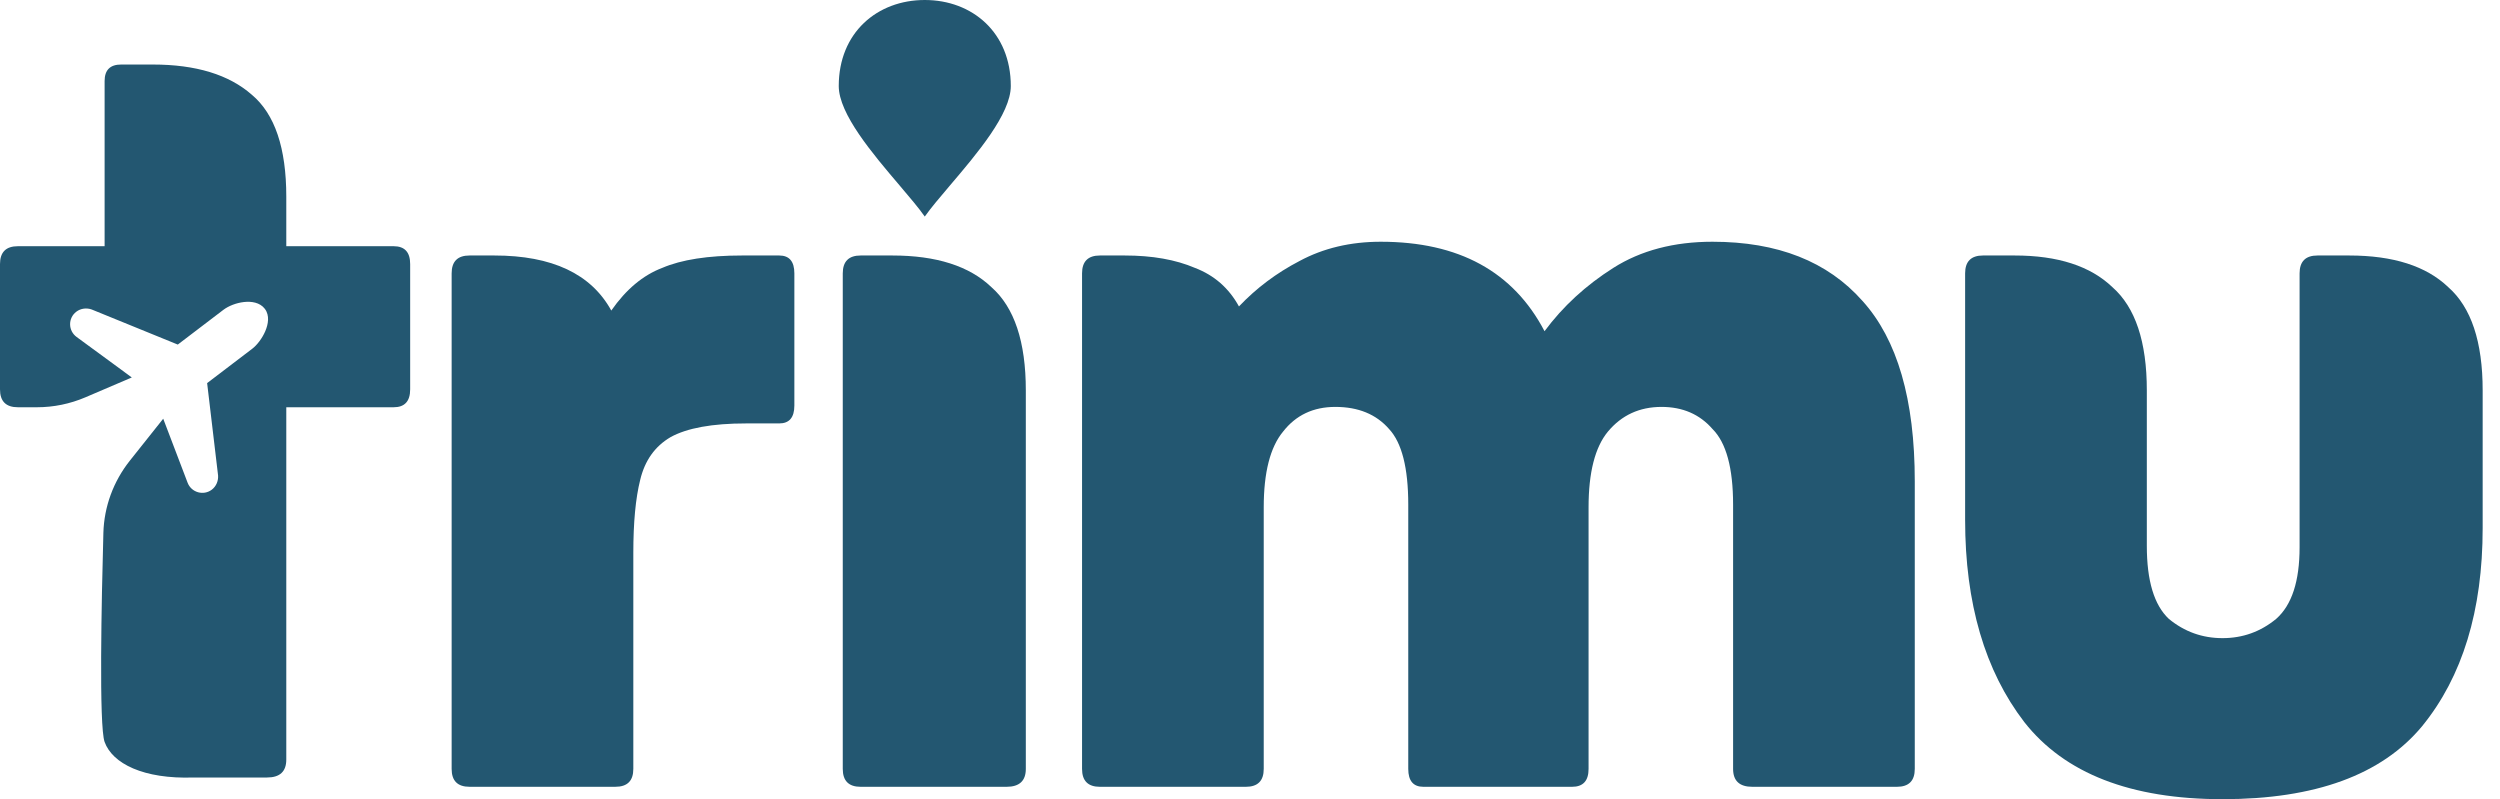 <svg width="122" height="39" viewBox="0 0 122 39" fill="none" xmlns="http://www.w3.org/2000/svg">
<path d="M108.459 39C103.981 39 100.757 37.746 98.787 35.239C96.861 32.731 95.898 29.44 95.898 25.365V13.341C95.898 12.759 96.189 12.468 96.772 12.468H98.316C100.421 12.468 102.011 12.983 103.085 14.013C104.205 14.998 104.765 16.677 104.765 19.051V26.641C104.765 28.343 105.123 29.529 105.839 30.201C106.601 30.828 107.474 31.141 108.459 31.141C109.444 31.141 110.317 30.828 111.078 30.201C111.84 29.529 112.22 28.365 112.22 26.708V13.341C112.22 12.759 112.511 12.468 113.094 12.468H114.638C116.788 12.468 118.4 12.983 119.475 14.013C120.594 14.998 121.154 16.677 121.154 19.051V25.768C121.154 29.798 120.169 33.022 118.198 35.44C116.228 37.813 112.982 39 108.459 39Z" fill="#235771"/>
<path d="M60.461 14.954C61.312 14.058 62.297 13.319 63.417 12.737C64.581 12.11 65.902 11.797 67.38 11.797C71.186 11.797 73.85 13.252 75.373 16.163C76.268 14.954 77.388 13.924 78.731 13.073C80.075 12.222 81.687 11.797 83.567 11.797C86.747 11.797 89.187 12.759 90.889 14.685C92.591 16.566 93.441 19.499 93.441 23.484V37.522C93.441 38.105 93.15 38.396 92.568 38.396H85.515C84.888 38.396 84.575 38.105 84.575 37.522V24.626C84.575 22.835 84.239 21.603 83.567 20.932C82.941 20.215 82.112 19.857 81.082 19.857C80.007 19.857 79.134 20.26 78.463 21.066C77.836 21.827 77.522 23.059 77.522 24.76V37.522C77.522 38.105 77.254 38.396 76.716 38.396H69.462C68.969 38.396 68.723 38.105 68.723 37.522V24.626C68.723 22.835 68.41 21.603 67.783 20.932C67.156 20.215 66.283 19.857 65.163 19.857C64.088 19.857 63.238 20.26 62.611 21.066C61.984 21.827 61.67 23.059 61.67 24.76V37.522C61.67 38.105 61.379 38.396 60.797 38.396H53.677C53.095 38.396 52.804 38.105 52.804 37.522V13.341C52.804 12.759 53.095 12.468 53.677 12.468H54.886C56.23 12.468 57.371 12.67 58.312 13.073C59.252 13.431 59.969 14.058 60.461 14.954Z" fill="#235771"/>
<path d="M29.831 15.155C30.548 14.125 31.376 13.431 32.317 13.073C33.257 12.67 34.556 12.468 36.213 12.468H38.026C38.519 12.468 38.765 12.759 38.765 13.341V19.79C38.765 20.372 38.519 20.663 38.026 20.663H36.414C34.757 20.663 33.526 20.887 32.72 21.334C31.959 21.782 31.466 22.476 31.242 23.417C31.018 24.312 30.906 25.499 30.906 26.977V37.522C30.906 38.104 30.615 38.395 30.033 38.395H22.913C22.331 38.395 22.04 38.104 22.04 37.522V13.341C22.04 12.759 22.331 12.468 22.913 12.468H24.122C26.943 12.468 28.846 13.364 29.831 15.155Z" fill="#235771"/>
<path fill-rule="evenodd" clip-rule="evenodd" d="M5.045 26.005C5.08 24.72 5.537 23.486 6.337 22.48L7.965 20.433L9.154 23.554C9.337 24.037 9.933 24.203 10.338 23.895C10.553 23.731 10.662 23.463 10.642 23.201L10.108 18.695L12.309 17.019C12.547 16.838 12.798 16.506 12.946 16.161C13.088 15.828 13.17 15.394 12.924 15.071C12.683 14.754 12.262 14.699 11.904 14.739C11.537 14.78 11.154 14.928 10.9 15.121L8.676 16.815L4.483 15.106L4.475 15.103C4.228 15.014 3.94 15.047 3.725 15.211C3.31 15.527 3.325 16.141 3.739 16.444L6.432 18.42L4.165 19.39C3.419 19.709 2.616 19.874 1.804 19.874H0.873C0.291 19.874 0 19.583 0 19V12.888C0 12.306 0.291 12.015 0.873 12.015H5.105V3.955C5.105 3.417 5.374 3.149 5.911 3.149H7.456C9.56 3.149 11.172 3.641 12.292 4.626C13.411 5.567 13.971 7.223 13.971 9.597V12.015H19.21C19.748 12.015 20.016 12.306 20.016 12.888V19C20.016 19.583 19.748 19.874 19.21 19.874H13.971V37.069C13.971 37.651 13.658 37.942 13.031 37.942L9.446 37.942C6.992 38.026 5.487 37.258 5.105 36.208C4.825 35.439 4.955 29.253 5.045 26.005Z" fill="#235771"/>
<path d="M41.127 13.341V37.522C41.127 38.105 41.418 38.396 42 38.396H49.12C49.746 38.396 50.06 38.105 50.06 37.522V19.051C50.06 16.678 49.5 14.998 48.381 14.013C47.306 12.983 45.694 12.468 43.545 12.468H42C41.418 12.468 41.127 12.759 41.127 13.341Z" fill="#235771"/>
<path d="M46.364 9.043C47.678 7.499 49.327 5.559 49.327 4.198C49.327 1.59 47.448 0 45.129 0C42.811 0 40.931 1.59 40.931 4.198C40.931 5.559 42.581 7.499 43.895 9.043C44.389 9.625 44.836 10.15 45.129 10.568L45.129 10.569H45.13L45.129 10.568C45.423 10.15 45.87 9.625 46.364 9.043Z" fill="#235771"/>
</svg>
